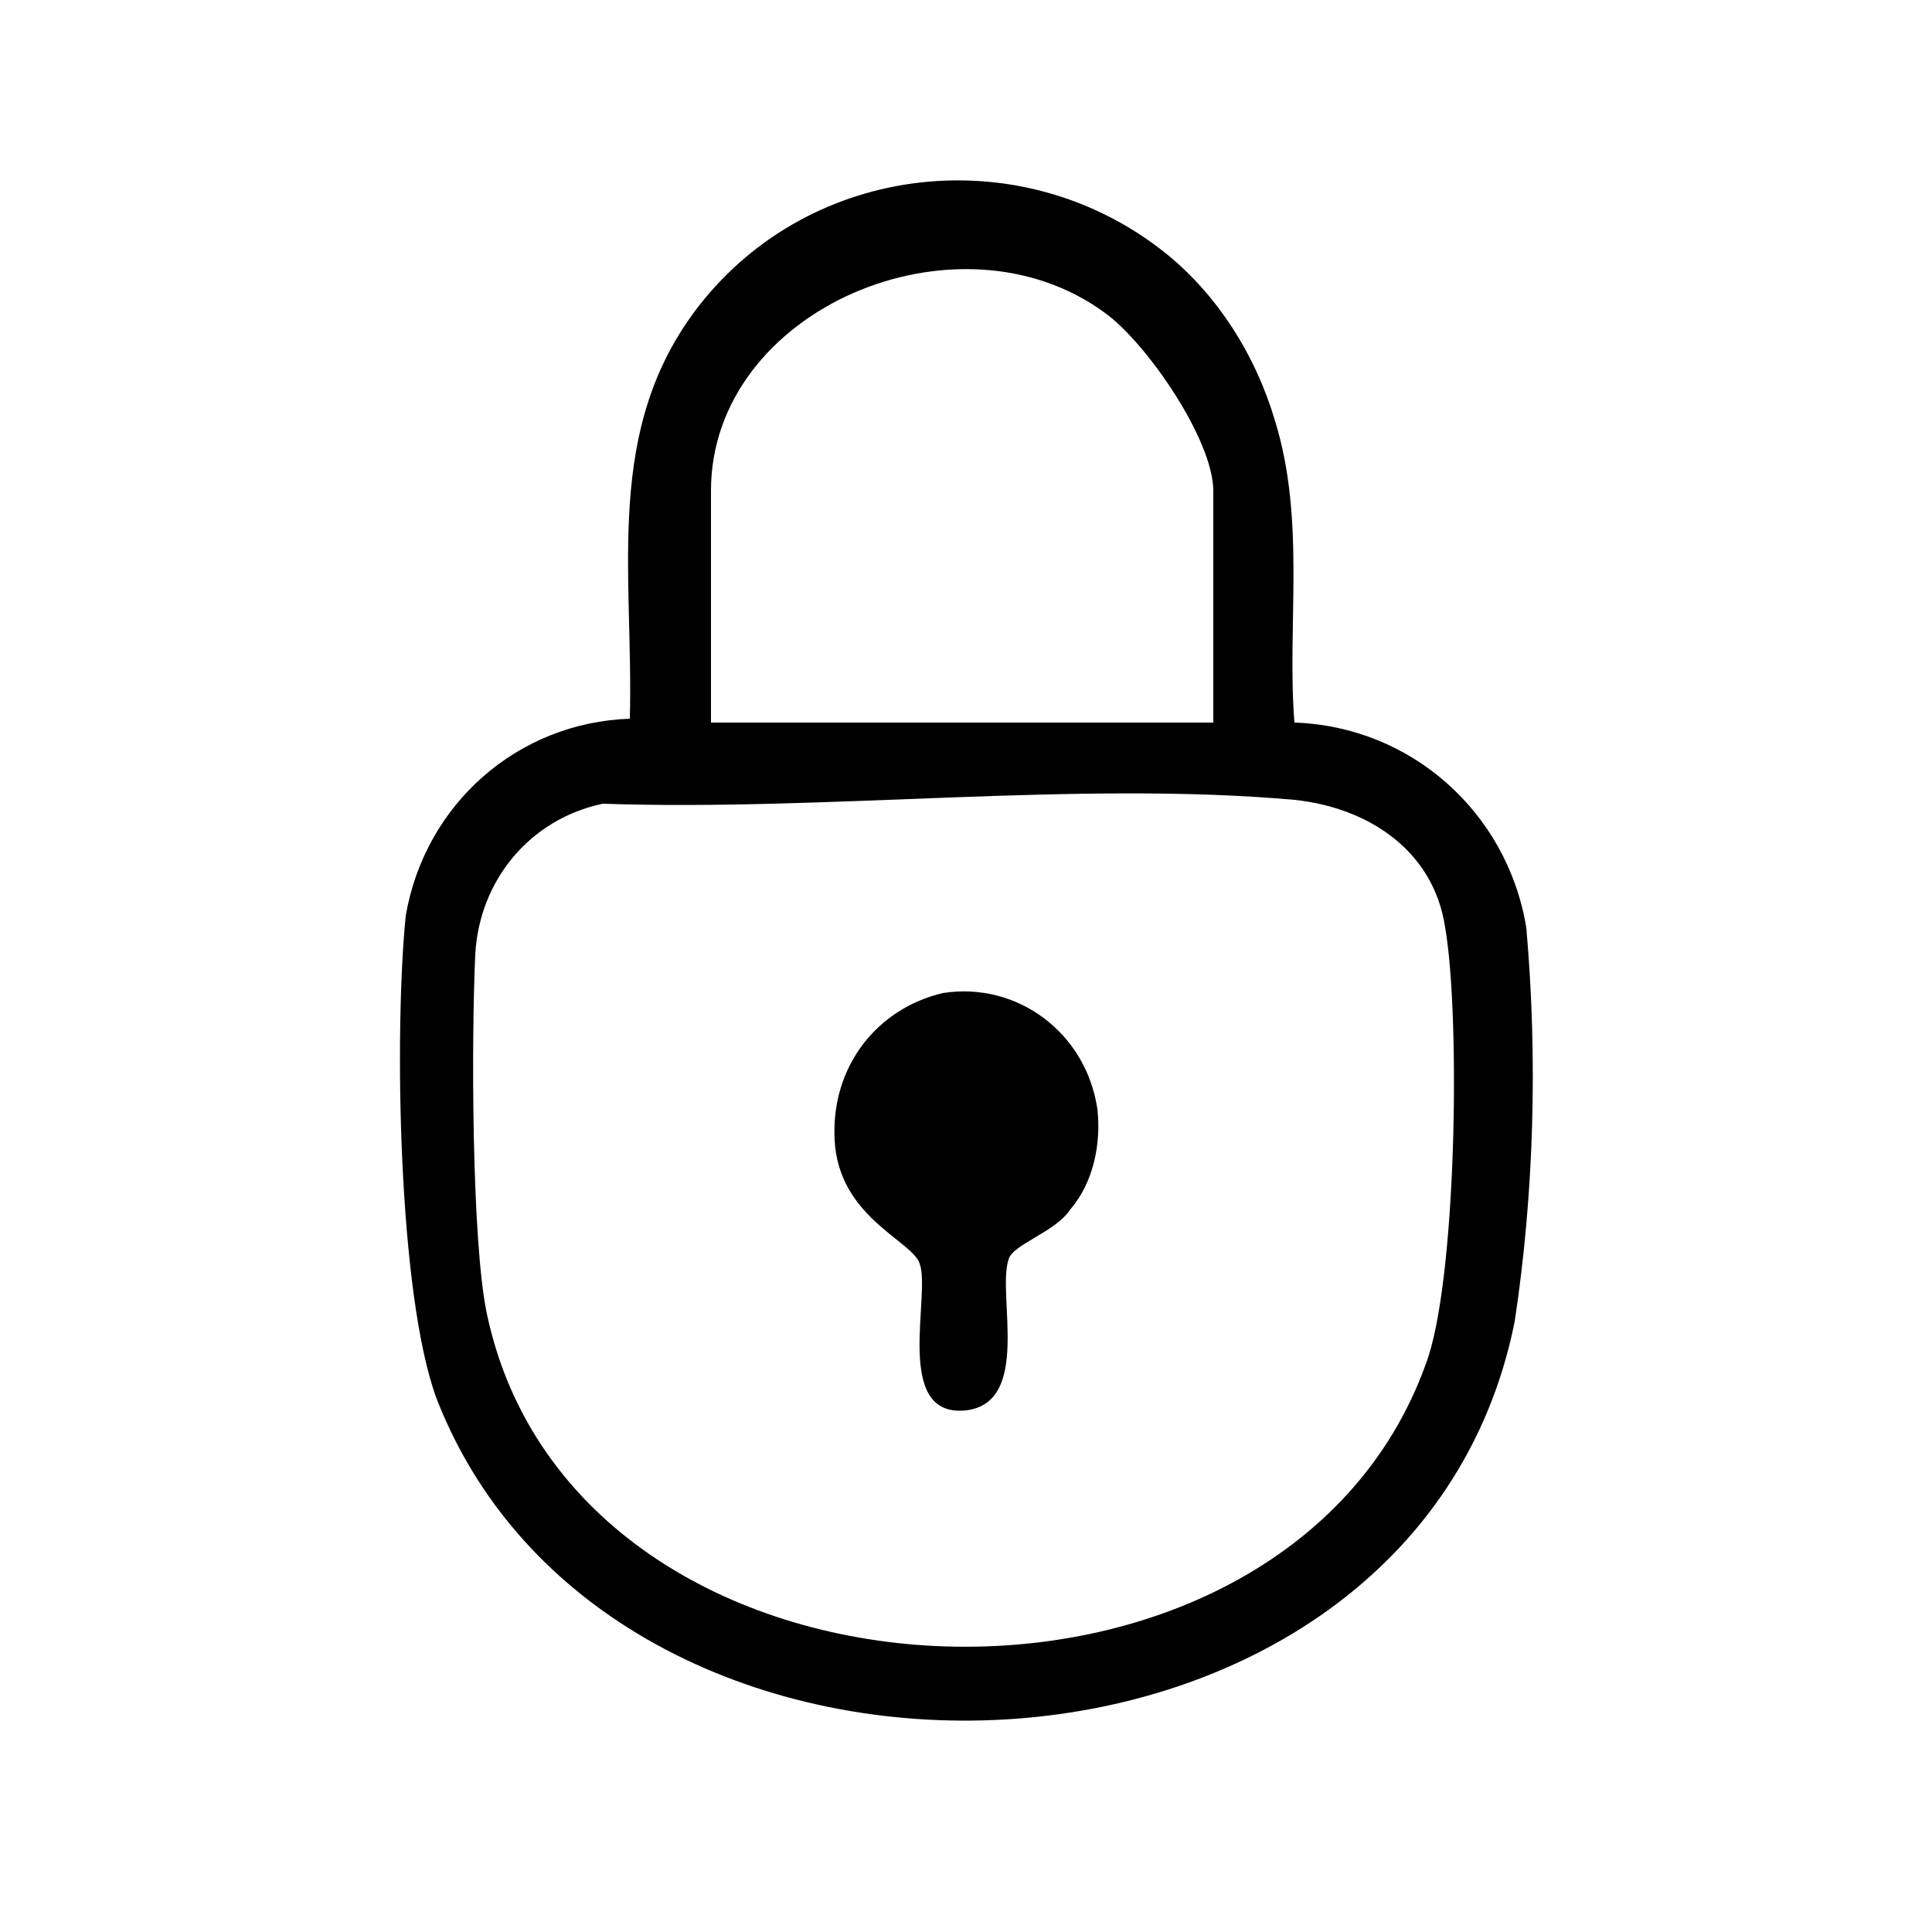 <svg xmlns="http://www.w3.org/2000/svg" xmlns:xlink="http://www.w3.org/1999/xlink" id="Calque_1" x="0px" y="0px" viewBox="0 0 50 50" xml:space="preserve"><rect display="none" width="50" height="50"></rect><g id="Groupe_3199" transform="translate(0 0)">	<g>		<g id="Groupe_3198" transform="translate(0 0)">			<path id="Trac&#xE9;_4243" d="M33.5,18.7c3,0.1,5.5,2.3,6,5.3c0.3,3.4,0.2,6.9-0.3,10.2c-2.6,13-23.3,13.8-27.9,2    c-1-2.7-1.1-9.5-0.8-12.5c0.5-2.9,2.9-5,5.8-5.1c0.1-3.8-0.7-7.5,1.8-10.7c2.9-3.7,8.3-4.3,12-1.4c1.4,1.1,2.4,2.7,2.9,4.4    C33.8,13.5,33.3,16.2,33.5,18.7 M31.4,18.7v-6c0-1.3-1.7-3.8-2.8-4.6C24.8,5.3,18.4,8,18.4,12.7v6L31.4,18.7z M15.6,20.8    c-1.9,0.4-3.2,2-3.3,3.9c-0.1,2.1-0.1,7.4,0.3,9.3c2.3,10.9,20.6,11.6,24.3,1.3c0.8-2.1,0.9-9,0.5-11.3c-0.3-2-2-3.1-3.9-3.3    C27.9,20.2,21.4,21,15.6,20.8"></path>			<path id="Trac&#xE9;_4244" d="M24.4,25.7c1.9-0.3,3.7,1,4,3c0.1,0.9-0.1,1.9-0.7,2.6c-0.4,0.6-1.5,0.9-1.6,1.3    c-0.3,0.9,0.6,3.7-1.1,3.9c-1.9,0.2-0.9-3-1.2-3.8c-0.2-0.6-2.1-1.2-2.2-3.2C21.5,27.6,22.7,26.1,24.4,25.7"></path>		</g>	</g></g></svg>